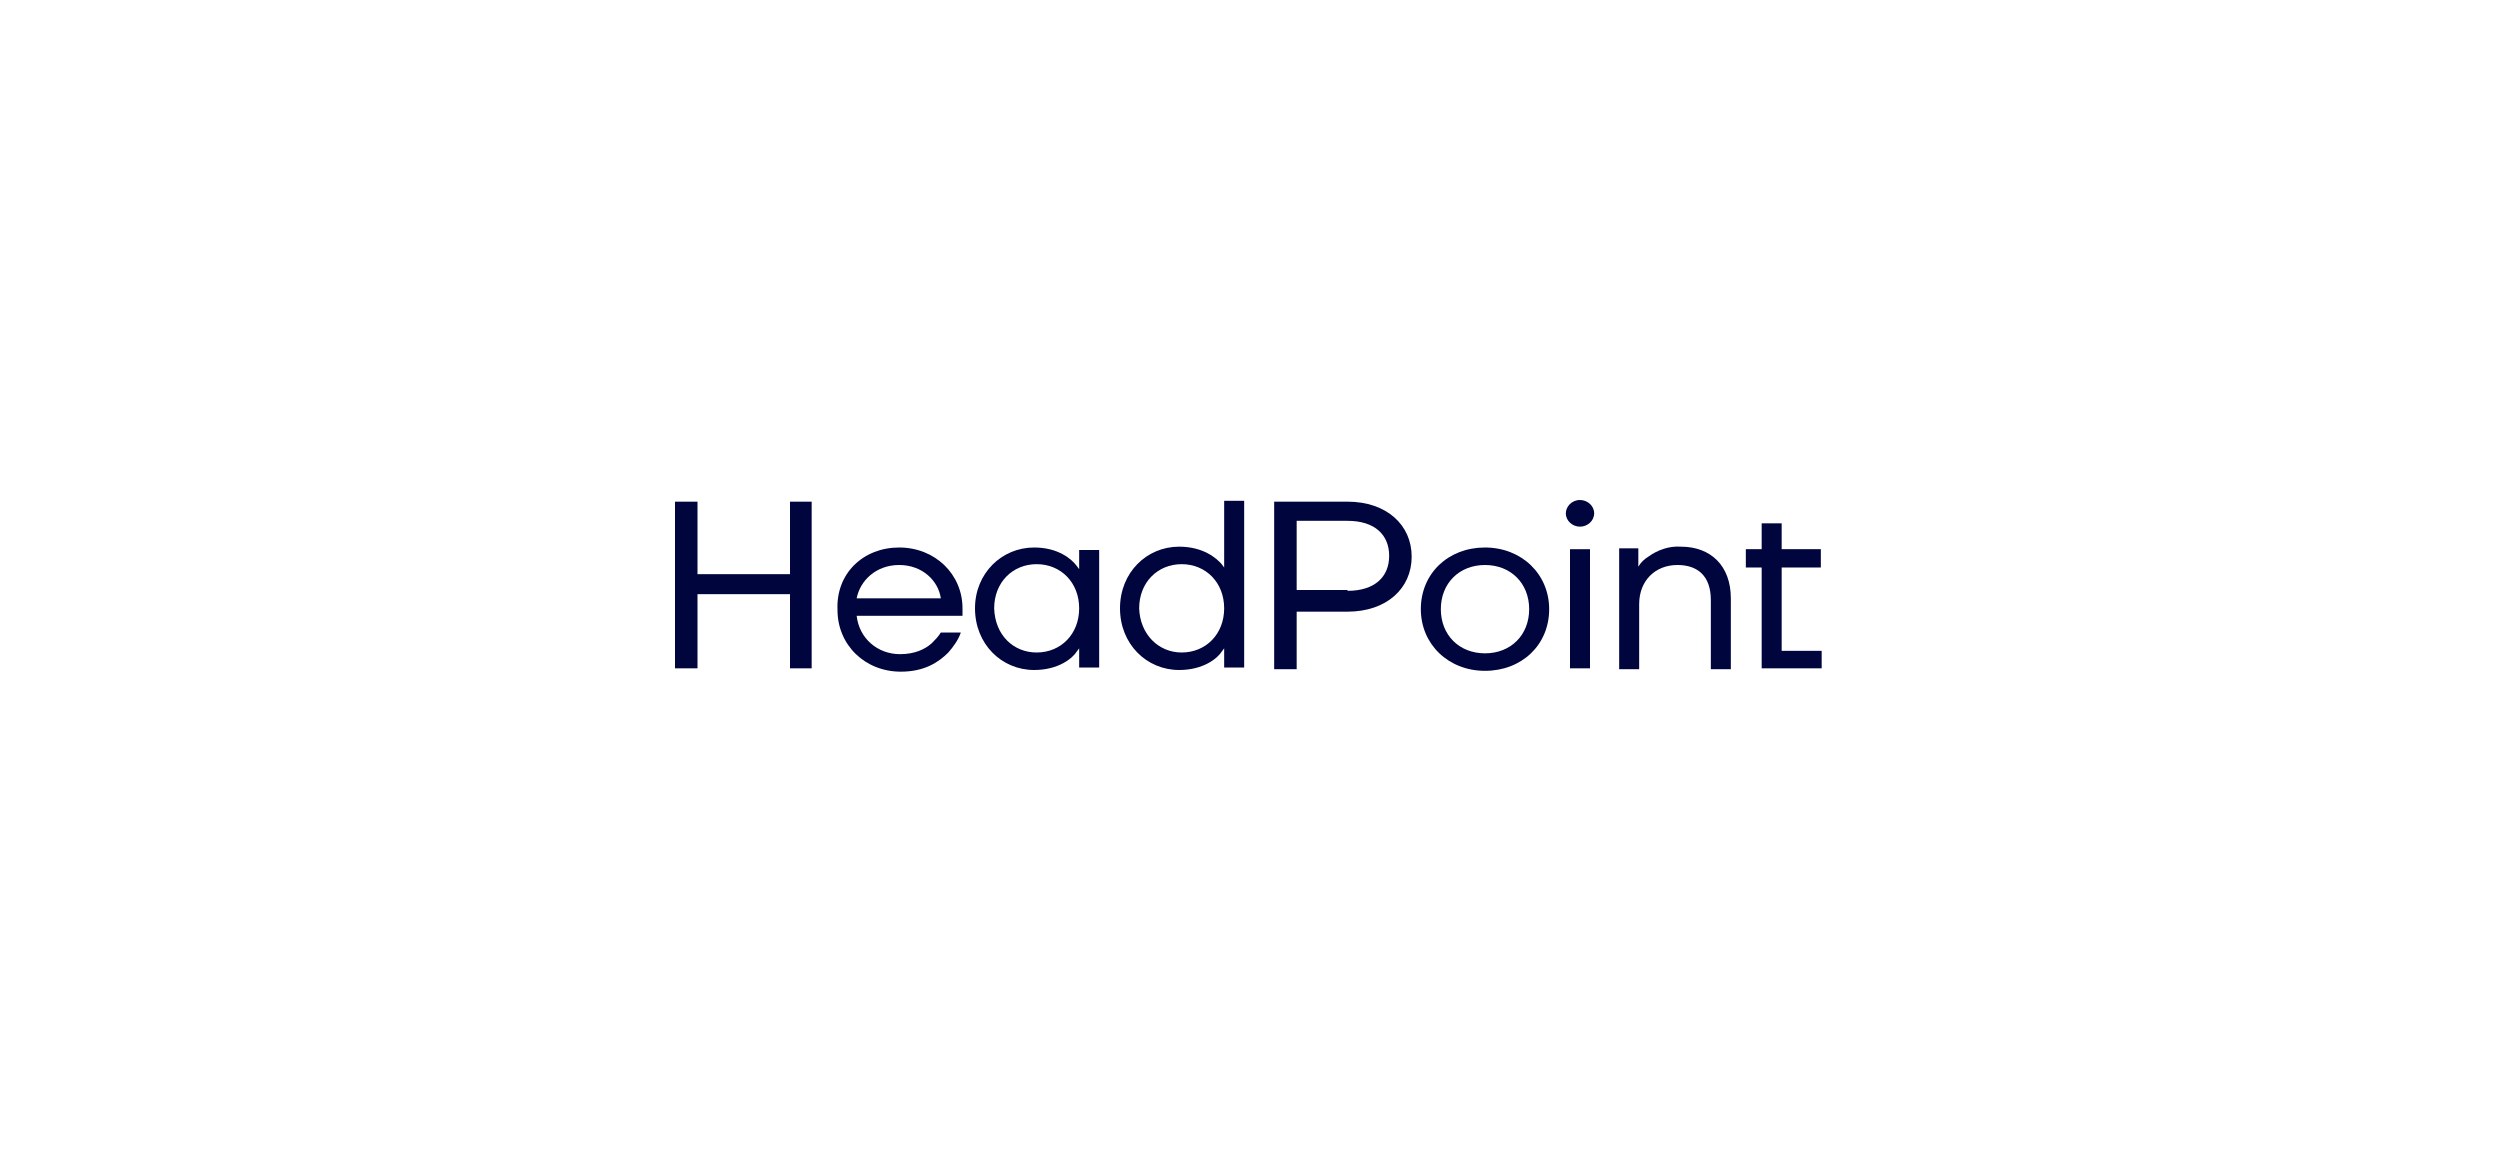 <?xml version="1.0" encoding="UTF-8"?> <svg xmlns="http://www.w3.org/2000/svg" width="300" height="140" viewBox="0 0 300 140" fill="none"> <path fill-rule="evenodd" clip-rule="evenodd" d="M81 60.2H83.7V68.9H94.8V60.2H97.4V80.2H94.8V71.3H83.7V80.2H81V60.2Z" fill="#00053E"></path> <path fill-rule="evenodd" clip-rule="evenodd" d="M107.9 65.7C112.2 65.7 115.5 68.9 115.5 73V73.9H102.8C103.1 76.6 105.3 78.5 108 78.5C109.8 78.5 111 77.9 111.8 77.2C112.2 76.8 112.6 76.4 112.9 75.9H115.3C115 76.8 114.4 77.6 113.8 78.3C112.6 79.5 110.9 80.6 108.1 80.6C103.8 80.6 100.5 77.4 100.5 73.2C100.3 68.8 103.6 65.7 107.9 65.7ZM112.9 71.8C112.6 69.7 110.7 67.8 107.9 67.8C105.1 67.8 103.2 69.7 102.8 71.8H112.9Z" fill="#00053E"></path> <path fill-rule="evenodd" clip-rule="evenodd" d="M124.1 65.7C127 65.7 128.6 67.1 129.2 67.9L129.5 68.3V66H131.9V80.1H129.5V77.8L129.2 78.2C128.7 79 127 80.4 124.1 80.4C120.2 80.4 117 77.3 117 73C117 68.8 120.2 65.7 124.1 65.7ZM124.4 78.3C127.3 78.3 129.5 76.1 129.5 73C129.5 69.9 127.3 67.7 124.4 67.7C121.5 67.7 119.3 69.9 119.3 73C119.4 76.2 121.6 78.3 124.4 78.3Z" fill="#00053E"></path> <path fill-rule="evenodd" clip-rule="evenodd" d="M141.5 65.6C144.4 65.6 146 67 146.6 67.7L146.9 68.1V60.1H149.3V80.1H146.9V77.8L146.6 78.2C146.1 79 144.4 80.4 141.5 80.4C137.6 80.4 134.4 77.3 134.4 73C134.4 68.7 137.6 65.6 141.5 65.6ZM141.8 78.3C144.7 78.3 146.9 76.1 146.9 73C146.9 69.9 144.7 67.7 141.8 67.7C138.9 67.7 136.7 69.9 136.7 73C136.8 76.1 139 78.3 141.8 78.3Z" fill="#00053E"></path> <path fill-rule="evenodd" clip-rule="evenodd" d="M153 60.2H161.7C166.4 60.2 169.4 63 169.4 66.8C169.4 70.6 166.4 73.4 161.7 73.4H155.6V80.3H152.9V60.2H153ZM161.7 70.9C165 70.9 166.7 69.2 166.7 66.7C166.7 64.2 165 62.5 161.7 62.5H155.6V70.8H161.7V70.9Z" fill="#00053E"></path> <path fill-rule="evenodd" clip-rule="evenodd" d="M178.2 65.7C182.6 65.7 185.9 68.9 185.9 73.1C185.9 77.4 182.6 80.5 178.2 80.5C173.8 80.5 170.5 77.3 170.5 73.1C170.5 68.8 173.8 65.7 178.2 65.7ZM178.2 78.4C181.3 78.4 183.5 76.2 183.5 73.1C183.5 70 181.3 67.8 178.2 67.8C175.1 67.8 172.9 70 172.9 73.1C172.9 76.2 175.1 78.4 178.2 78.4Z" fill="#00053E"></path> <path fill-rule="evenodd" clip-rule="evenodd" d="M189.6 60C190.5 60 191.3 60.7 191.3 61.6C191.3 62.5 190.5 63.2 189.6 63.2C188.7 63.2 187.9 62.5 187.9 61.6C187.9 60.8 188.6 60 189.6 60ZM188.4 65.9H190.8V80.2H188.4V65.9Z" fill="#00053E"></path> <path fill-rule="evenodd" clip-rule="evenodd" d="M194.2 65.8H196.6V68C196.9 67.5 197.3 67.1 197.8 66.8C198.9 66 200.3 65.5 201.7 65.6C205.3 65.6 207.7 67.9 207.7 71.8V80.3H205.3V72C205.3 69.1 203.7 67.8 201.3 67.8C198.6 67.8 196.7 69.7 196.7 72.5V80.3H194.3V65.8H194.2Z" fill="#00053E"></path> <path fill-rule="evenodd" clip-rule="evenodd" d="M209.5 65.9H211.4V62.8H213.8V65.9H218.5V68.1H213.8V78.1H218.6V80.2H211.4V68.1H209.5V65.9Z" fill="#00053E"></path> </svg> 